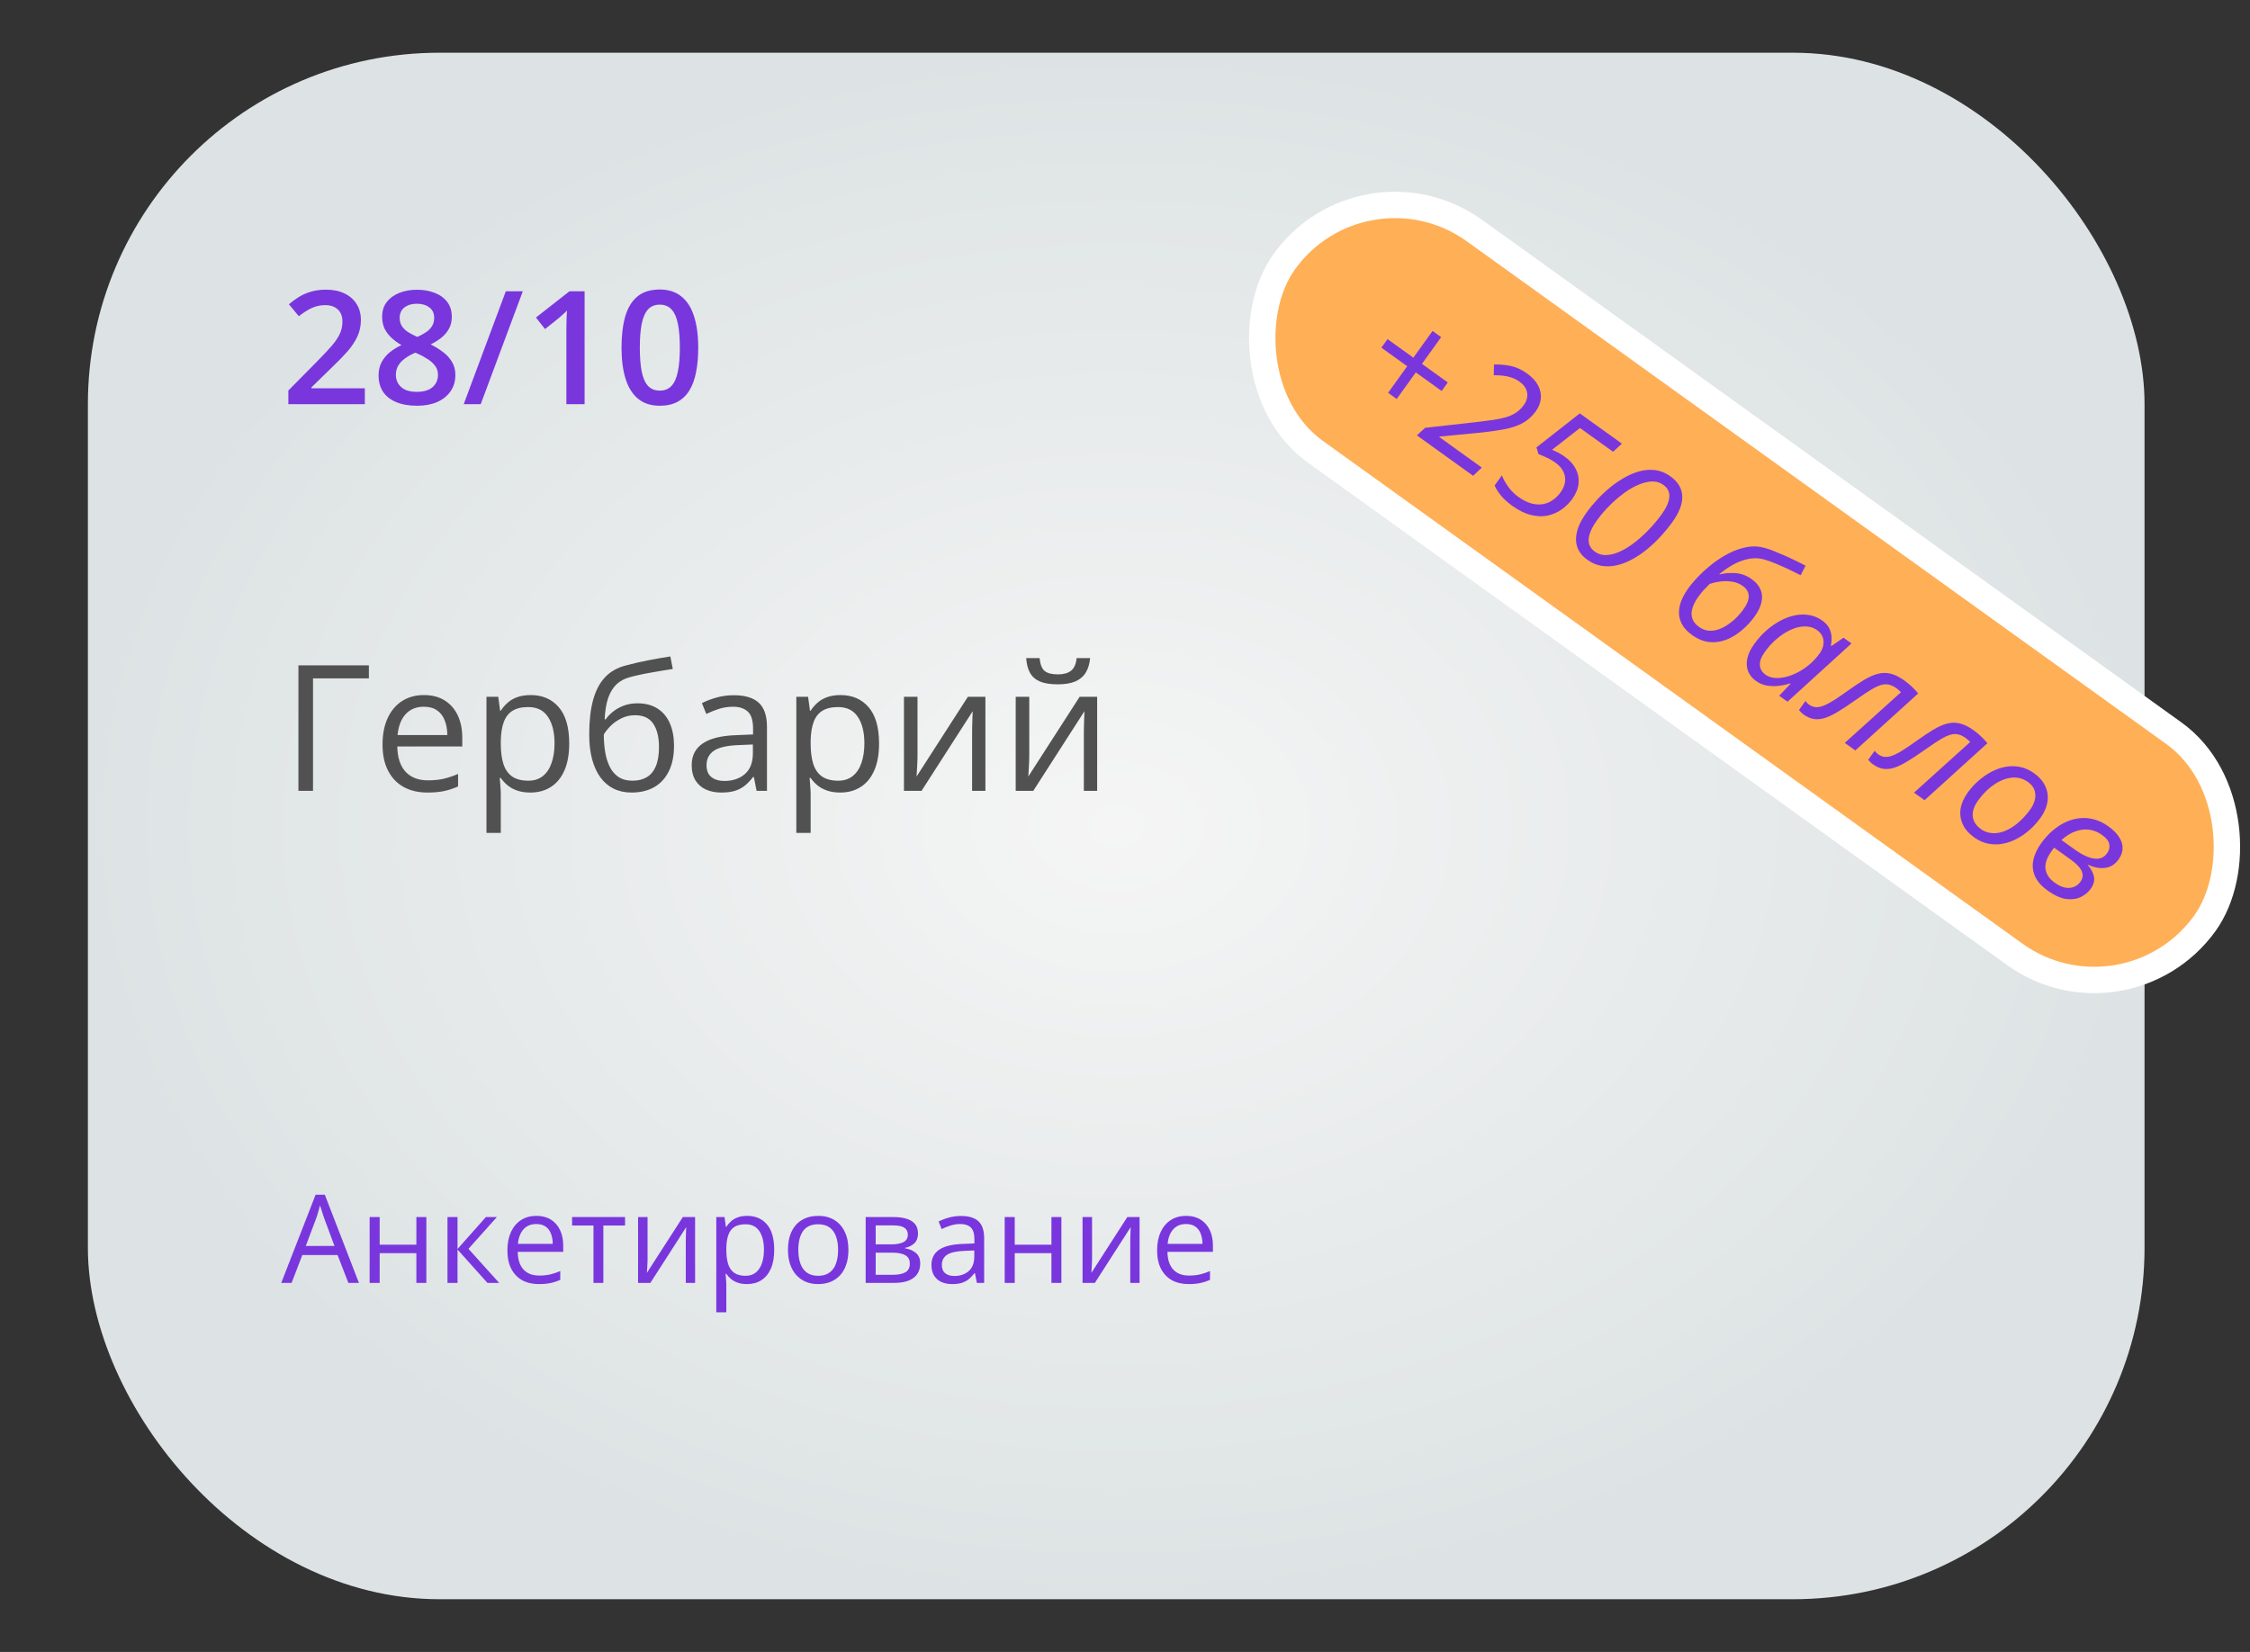 <?xml version="1.0" encoding="UTF-8"?> <svg xmlns="http://www.w3.org/2000/svg" width="128" height="94" viewBox="0 0 128 94" fill="none"><rect x="0" y="0" width="128" height="94" fill="#333333" stroke="none"/> <g clip-path="url(#clip0_258_105)"> <rect x="5" y="3" width="117" height="88" rx="20" fill="url(#paint0_radial_258_105)"></rect> <path d="M20.755 23H16.404V22.222L18.07 20.535C18.392 20.206 18.657 19.924 18.865 19.686C19.073 19.446 19.227 19.219 19.327 19.005C19.429 18.791 19.48 18.559 19.48 18.307C19.48 17.996 19.391 17.762 19.212 17.604C19.034 17.442 18.798 17.362 18.505 17.362C18.227 17.362 17.969 17.418 17.731 17.529C17.497 17.637 17.254 17.793 17.002 17.995L16.435 17.314C16.614 17.161 16.804 17.022 17.006 16.896C17.211 16.77 17.44 16.67 17.692 16.597C17.944 16.521 18.231 16.483 18.553 16.483C18.96 16.483 19.312 16.556 19.608 16.703C19.904 16.846 20.131 17.047 20.289 17.305C20.45 17.562 20.531 17.863 20.531 18.206C20.531 18.551 20.462 18.871 20.324 19.164C20.186 19.456 19.99 19.747 19.735 20.034C19.48 20.318 19.177 20.627 18.826 20.961L17.714 22.046V22.095H20.755V23ZM23.721 16.487C24.093 16.487 24.429 16.546 24.727 16.663C25.026 16.777 25.264 16.949 25.439 17.177C25.615 17.406 25.703 17.689 25.703 18.025C25.703 18.286 25.649 18.513 25.541 18.706C25.435 18.9 25.291 19.07 25.11 19.216C24.928 19.36 24.725 19.487 24.499 19.599C24.751 19.722 24.982 19.864 25.193 20.025C25.407 20.183 25.579 20.369 25.707 20.583C25.839 20.797 25.905 21.047 25.905 21.334C25.905 21.695 25.813 22.007 25.628 22.27C25.447 22.531 25.193 22.733 24.868 22.877C24.543 23.018 24.164 23.088 23.73 23.088C23.264 23.088 22.867 23.019 22.539 22.881C22.211 22.744 21.962 22.547 21.792 22.293C21.622 22.035 21.537 21.727 21.537 21.37C21.537 21.074 21.596 20.817 21.713 20.601C21.83 20.384 21.987 20.196 22.183 20.038C22.382 19.88 22.601 19.747 22.838 19.638C22.636 19.518 22.451 19.383 22.284 19.234C22.117 19.081 21.984 18.907 21.884 18.711C21.788 18.512 21.739 18.282 21.739 18.021C21.739 17.687 21.829 17.407 22.007 17.182C22.186 16.953 22.425 16.78 22.724 16.663C23.025 16.546 23.358 16.487 23.721 16.487ZM22.521 21.33C22.521 21.611 22.621 21.843 22.82 22.024C23.02 22.206 23.317 22.297 23.712 22.297C24.105 22.297 24.404 22.207 24.609 22.029C24.814 21.85 24.916 21.614 24.916 21.321C24.916 21.134 24.864 20.968 24.758 20.825C24.656 20.681 24.517 20.554 24.341 20.442C24.168 20.328 23.976 20.223 23.765 20.126L23.625 20.069C23.396 20.166 23.2 20.275 23.036 20.398C22.872 20.519 22.744 20.655 22.653 20.807C22.565 20.959 22.521 21.134 22.521 21.33ZM23.712 17.283C23.428 17.283 23.194 17.353 23.009 17.494C22.828 17.631 22.737 17.831 22.737 18.091C22.737 18.276 22.781 18.434 22.869 18.566C22.959 18.698 23.081 18.812 23.233 18.909C23.386 19.002 23.554 19.09 23.739 19.172C23.918 19.093 24.079 19.007 24.222 18.913C24.369 18.816 24.484 18.702 24.569 18.57C24.657 18.436 24.701 18.274 24.701 18.087C24.701 17.829 24.609 17.631 24.424 17.494C24.243 17.353 24.005 17.283 23.712 17.283ZM29.742 16.575L27.347 23H26.38L28.775 16.575H29.742ZM33.257 23H32.22V18.865C32.22 18.727 32.222 18.589 32.225 18.452C32.227 18.314 32.23 18.179 32.233 18.047C32.239 17.916 32.247 17.79 32.255 17.669C32.194 17.737 32.118 17.81 32.027 17.889C31.939 17.968 31.845 18.05 31.746 18.135L31.007 18.724L30.489 18.069L32.396 16.575H33.257V23ZM39.722 19.783C39.722 20.302 39.681 20.766 39.599 21.176C39.52 21.584 39.394 21.929 39.221 22.213C39.048 22.498 38.822 22.714 38.544 22.864C38.266 23.013 37.929 23.088 37.533 23.088C37.038 23.088 36.629 22.957 36.307 22.697C35.985 22.433 35.746 22.055 35.591 21.563C35.435 21.068 35.358 20.475 35.358 19.783C35.358 19.092 35.428 18.5 35.569 18.008C35.712 17.513 35.944 17.133 36.263 16.87C36.583 16.606 37.006 16.474 37.533 16.474C38.031 16.474 38.441 16.606 38.764 16.87C39.089 17.13 39.329 17.508 39.484 18.003C39.643 18.496 39.722 19.089 39.722 19.783ZM36.399 19.783C36.399 20.325 36.435 20.778 36.505 21.141C36.578 21.504 36.698 21.777 36.865 21.959C37.032 22.137 37.255 22.227 37.533 22.227C37.812 22.227 38.034 22.137 38.201 21.959C38.368 21.78 38.488 21.509 38.562 21.145C38.638 20.782 38.676 20.328 38.676 19.783C38.676 19.244 38.639 18.793 38.566 18.43C38.493 18.066 38.373 17.794 38.206 17.612C38.039 17.428 37.815 17.335 37.533 17.335C37.252 17.335 37.028 17.428 36.861 17.612C36.697 17.794 36.578 18.066 36.505 18.43C36.435 18.793 36.399 19.244 36.399 19.783Z" fill="#7936DD"></path> <path d="M20.985 37.861V38.603H17.807V45H16.977V37.861H20.985ZM24.12 39.551C24.576 39.551 24.966 39.652 25.292 39.853C25.617 40.055 25.866 40.339 26.039 40.703C26.212 41.065 26.298 41.488 26.298 41.973V42.476H22.602C22.611 43.104 22.768 43.582 23.07 43.911C23.373 44.24 23.799 44.404 24.35 44.404C24.688 44.404 24.988 44.373 25.248 44.312C25.509 44.25 25.779 44.158 26.059 44.038V44.751C25.788 44.871 25.52 44.959 25.253 45.015C24.989 45.07 24.677 45.098 24.315 45.098C23.801 45.098 23.352 44.993 22.968 44.785C22.587 44.574 22.291 44.264 22.079 43.857C21.867 43.45 21.762 42.953 21.762 42.363C21.762 41.787 21.858 41.289 22.05 40.869C22.245 40.446 22.519 40.12 22.87 39.893C23.225 39.665 23.642 39.551 24.12 39.551ZM24.11 40.215C23.677 40.215 23.332 40.356 23.075 40.64C22.818 40.923 22.665 41.318 22.616 41.826H25.448C25.445 41.507 25.395 41.227 25.297 40.986C25.203 40.742 25.058 40.553 24.862 40.42C24.667 40.283 24.416 40.215 24.11 40.215ZM30.189 39.551C30.857 39.551 31.389 39.78 31.786 40.239C32.183 40.698 32.382 41.388 32.382 42.31C32.382 42.918 32.291 43.429 32.108 43.843C31.926 44.256 31.669 44.569 31.337 44.78C31.008 44.992 30.619 45.098 30.17 45.098C29.887 45.098 29.638 45.06 29.423 44.985C29.208 44.91 29.024 44.81 28.871 44.683C28.718 44.556 28.591 44.417 28.49 44.268H28.432C28.441 44.395 28.453 44.547 28.466 44.727C28.482 44.906 28.49 45.062 28.49 45.195V47.393H27.675V39.648H28.344L28.451 40.44H28.49C28.594 40.277 28.721 40.129 28.871 39.995C29.021 39.858 29.203 39.751 29.418 39.673C29.636 39.592 29.893 39.551 30.189 39.551ZM30.048 40.234C29.677 40.234 29.377 40.306 29.149 40.449C28.925 40.592 28.76 40.807 28.656 41.094C28.552 41.377 28.497 41.733 28.49 42.163V42.319C28.49 42.772 28.539 43.154 28.637 43.467C28.738 43.779 28.902 44.017 29.13 44.18C29.361 44.342 29.67 44.424 30.058 44.424C30.39 44.424 30.666 44.334 30.888 44.155C31.109 43.976 31.273 43.727 31.381 43.408C31.491 43.086 31.547 42.717 31.547 42.3C31.547 41.668 31.423 41.167 31.176 40.796C30.932 40.422 30.556 40.234 30.048 40.234ZM33.52 41.787C33.52 41.025 33.593 40.376 33.739 39.839C33.886 39.298 34.112 38.866 34.418 38.54C34.727 38.211 35.124 37.987 35.609 37.866C36.026 37.752 36.449 37.655 36.879 37.573C37.309 37.489 37.727 37.415 38.134 37.353L38.275 38.066C38.07 38.096 37.855 38.13 37.631 38.169C37.406 38.205 37.182 38.244 36.957 38.286C36.732 38.325 36.521 38.367 36.322 38.413C36.124 38.455 35.948 38.499 35.795 38.545C35.518 38.62 35.279 38.75 35.077 38.935C34.879 39.121 34.721 39.377 34.603 39.702C34.49 40.028 34.421 40.438 34.398 40.933H34.457C34.555 40.789 34.688 40.648 34.857 40.508C35.027 40.368 35.228 40.252 35.463 40.161C35.697 40.067 35.961 40.02 36.254 40.02C36.716 40.02 37.102 40.12 37.411 40.322C37.72 40.521 37.953 40.801 38.109 41.162C38.266 41.523 38.344 41.947 38.344 42.432C38.344 43.014 38.243 43.504 38.041 43.901C37.842 44.298 37.562 44.598 37.201 44.8C36.84 44.998 36.415 45.098 35.927 45.098C35.549 45.098 35.211 45.024 34.911 44.878C34.615 44.731 34.363 44.517 34.154 44.233C33.949 43.95 33.791 43.603 33.681 43.193C33.573 42.783 33.52 42.315 33.52 41.787ZM35.99 44.424C36.3 44.424 36.565 44.359 36.786 44.228C37.011 44.098 37.183 43.893 37.304 43.613C37.427 43.33 37.489 42.962 37.489 42.51C37.489 41.943 37.38 41.501 37.162 41.182C36.947 40.859 36.602 40.698 36.127 40.698C35.831 40.698 35.562 40.762 35.321 40.889C35.08 41.012 34.877 41.16 34.711 41.333C34.545 41.505 34.425 41.66 34.35 41.797C34.35 42.129 34.374 42.451 34.423 42.764C34.472 43.076 34.556 43.358 34.677 43.608C34.797 43.859 34.963 44.058 35.175 44.204C35.39 44.351 35.661 44.424 35.99 44.424ZM41.747 39.56C42.385 39.56 42.859 39.704 43.168 39.99C43.477 40.277 43.632 40.734 43.632 41.362V45H43.041L42.885 44.209H42.846C42.696 44.404 42.54 44.569 42.377 44.702C42.214 44.832 42.025 44.932 41.81 45C41.599 45.065 41.339 45.098 41.029 45.098C40.704 45.098 40.414 45.041 40.16 44.927C39.91 44.813 39.711 44.64 39.565 44.409C39.421 44.178 39.35 43.885 39.35 43.53C39.35 42.996 39.561 42.586 39.984 42.3C40.408 42.013 41.052 41.857 41.918 41.831L42.841 41.792V41.465C42.841 41.003 42.742 40.679 42.543 40.493C42.344 40.308 42.065 40.215 41.703 40.215C41.423 40.215 41.156 40.255 40.902 40.337C40.648 40.418 40.408 40.514 40.18 40.625L39.931 40.01C40.172 39.886 40.448 39.78 40.761 39.692C41.073 39.605 41.402 39.56 41.747 39.56ZM42.831 42.363L42.016 42.398C41.348 42.423 40.878 42.533 40.605 42.725C40.331 42.917 40.194 43.188 40.194 43.54C40.194 43.846 40.287 44.072 40.473 44.219C40.658 44.365 40.904 44.438 41.21 44.438C41.685 44.438 42.074 44.307 42.377 44.043C42.68 43.779 42.831 43.384 42.831 42.856V42.363ZM47.816 39.551C48.484 39.551 49.016 39.78 49.413 40.239C49.81 40.698 50.009 41.388 50.009 42.31C50.009 42.918 49.918 43.429 49.735 43.843C49.553 44.256 49.296 44.569 48.964 44.78C48.635 44.992 48.246 45.098 47.797 45.098C47.514 45.098 47.265 45.06 47.05 44.985C46.835 44.91 46.651 44.81 46.498 44.683C46.345 44.556 46.218 44.417 46.117 44.268H46.059C46.068 44.395 46.08 44.547 46.093 44.727C46.109 44.906 46.117 45.062 46.117 45.195V47.393H45.302V39.648H45.971L46.078 40.44H46.117C46.221 40.277 46.348 40.129 46.498 39.995C46.648 39.858 46.83 39.751 47.045 39.673C47.263 39.592 47.52 39.551 47.816 39.551ZM47.675 40.234C47.304 40.234 47.004 40.306 46.776 40.449C46.552 40.592 46.387 40.807 46.283 41.094C46.179 41.377 46.124 41.733 46.117 42.163V42.319C46.117 42.772 46.166 43.154 46.264 43.467C46.365 43.779 46.529 44.017 46.757 44.18C46.988 44.342 47.297 44.424 47.685 44.424C48.017 44.424 48.293 44.334 48.515 44.155C48.736 43.976 48.9 43.727 49.008 43.408C49.118 43.086 49.174 42.717 49.174 42.3C49.174 41.668 49.05 41.167 48.803 40.796C48.559 40.422 48.183 40.234 47.675 40.234ZM52.196 39.648V43.013C52.196 43.078 52.195 43.162 52.191 43.267C52.188 43.367 52.183 43.477 52.177 43.594C52.17 43.708 52.164 43.818 52.157 43.926C52.154 44.03 52.149 44.116 52.143 44.185L55.062 39.648H56.059V45H55.302V41.719C55.302 41.615 55.303 41.481 55.307 41.318C55.31 41.156 55.315 40.996 55.321 40.84C55.328 40.68 55.333 40.557 55.336 40.469L52.426 45H51.425V39.648H52.196ZM58.554 39.648V43.013C58.554 43.078 58.552 43.162 58.549 43.267C58.546 43.367 58.541 43.477 58.534 43.594C58.528 43.708 58.521 43.818 58.515 43.926C58.511 44.03 58.507 44.116 58.5 44.185L61.42 39.648H62.416V45H61.659V41.719C61.659 41.615 61.661 41.481 61.664 41.318C61.667 41.156 61.672 40.996 61.679 40.84C61.685 40.68 61.69 40.557 61.693 40.469L58.783 45H57.782V39.648H58.554ZM62.016 37.446C61.986 37.775 61.903 38.05 61.767 38.272C61.633 38.493 61.436 38.66 61.176 38.774C60.915 38.885 60.582 38.94 60.175 38.94C59.755 38.94 59.416 38.887 59.159 38.779C58.905 38.669 58.717 38.503 58.593 38.281C58.472 38.06 58.401 37.782 58.378 37.446H59.14C59.175 37.804 59.272 38.048 59.428 38.179C59.584 38.309 59.838 38.374 60.19 38.374C60.502 38.374 60.748 38.306 60.927 38.169C61.106 38.032 61.213 37.791 61.249 37.446H62.016Z" fill="#515151"></path> <path d="M19.818 73L19.203 71.414H17.2L16.588 73H16L17.955 67.982H18.478L20.419 73H19.818ZM19.028 70.898L18.444 69.322C18.43 69.281 18.407 69.214 18.375 69.121C18.346 69.027 18.315 68.93 18.283 68.83C18.251 68.73 18.225 68.649 18.205 68.587C18.182 68.681 18.157 68.774 18.129 68.868C18.104 68.959 18.079 69.044 18.054 69.124C18.029 69.201 18.008 69.268 17.989 69.322L17.395 70.898H19.028ZM21.599 69.254V70.826H23.687V69.254H24.254V73H23.687V71.308H21.599V73H21.028V69.254H21.599ZM27.642 69.254H28.267L26.65 71.062L28.397 73H27.73L26.028 71.1V73H25.457V69.254H26.028V71.072L27.642 69.254ZM30.516 69.186C30.835 69.186 31.109 69.256 31.336 69.397C31.564 69.539 31.739 69.737 31.859 69.992C31.98 70.245 32.041 70.541 32.041 70.881V71.233H29.453C29.46 71.673 29.569 72.008 29.781 72.238C29.993 72.468 30.292 72.583 30.677 72.583C30.914 72.583 31.123 72.561 31.306 72.518C31.488 72.475 31.677 72.411 31.873 72.327V72.826C31.684 72.91 31.496 72.972 31.309 73.01C31.125 73.049 30.906 73.068 30.653 73.068C30.293 73.068 29.978 72.995 29.709 72.85C29.443 72.701 29.235 72.485 29.087 72.2C28.939 71.915 28.865 71.567 28.865 71.154C28.865 70.751 28.933 70.402 29.067 70.108C29.204 69.812 29.395 69.584 29.641 69.425C29.89 69.265 30.181 69.186 30.516 69.186ZM30.509 69.65C30.206 69.65 29.965 69.749 29.785 69.948C29.605 70.146 29.498 70.423 29.463 70.778H31.446C31.444 70.555 31.408 70.359 31.34 70.19C31.274 70.019 31.172 69.887 31.036 69.794C30.899 69.698 30.724 69.65 30.509 69.65ZM35.558 69.736H34.324V73H33.763V69.736H32.546V69.254H35.558V69.736ZM36.839 69.254V71.609C36.839 71.654 36.838 71.714 36.836 71.787C36.834 71.857 36.83 71.934 36.826 72.016C36.821 72.095 36.817 72.173 36.812 72.248C36.81 72.321 36.806 72.381 36.802 72.429L38.846 69.254H39.543V73H39.013V70.703C39.013 70.63 39.014 70.537 39.017 70.423C39.019 70.309 39.022 70.197 39.027 70.088C39.031 69.976 39.035 69.89 39.037 69.828L37 73H36.299V69.254H36.839ZM42.51 69.186C42.977 69.186 43.349 69.346 43.627 69.668C43.905 69.989 44.044 70.472 44.044 71.117C44.044 71.543 43.981 71.901 43.853 72.19C43.725 72.479 43.545 72.698 43.313 72.846C43.083 72.994 42.81 73.068 42.496 73.068C42.298 73.068 42.123 73.042 41.973 72.99C41.823 72.937 41.694 72.867 41.587 72.778C41.48 72.689 41.391 72.592 41.32 72.487H41.279C41.286 72.576 41.294 72.683 41.303 72.809C41.315 72.934 41.32 73.043 41.32 73.137V74.675H40.749V69.254H41.218L41.293 69.808H41.32C41.393 69.694 41.482 69.59 41.587 69.497C41.692 69.401 41.819 69.326 41.97 69.271C42.122 69.214 42.302 69.186 42.51 69.186ZM42.411 69.664C42.151 69.664 41.941 69.714 41.782 69.814C41.624 69.915 41.509 70.065 41.437 70.266C41.364 70.464 41.325 70.713 41.32 71.014V71.124C41.32 71.44 41.355 71.708 41.423 71.927C41.493 72.145 41.609 72.312 41.768 72.426C41.93 72.54 42.146 72.597 42.417 72.597C42.65 72.597 42.844 72.534 42.998 72.409C43.154 72.283 43.269 72.109 43.344 71.886C43.421 71.66 43.46 71.401 43.46 71.11C43.46 70.668 43.373 70.317 43.2 70.057C43.029 69.795 42.766 69.664 42.411 69.664ZM48.266 71.12C48.266 71.428 48.226 71.702 48.146 71.944C48.066 72.185 47.951 72.389 47.801 72.556C47.65 72.722 47.468 72.85 47.254 72.939C47.042 73.025 46.802 73.068 46.533 73.068C46.282 73.068 46.052 73.025 45.842 72.939C45.635 72.85 45.455 72.722 45.302 72.556C45.152 72.389 45.035 72.185 44.95 71.944C44.868 71.702 44.827 71.428 44.827 71.12C44.827 70.71 44.897 70.361 45.036 70.074C45.175 69.785 45.373 69.565 45.63 69.415C45.89 69.262 46.199 69.186 46.557 69.186C46.898 69.186 47.197 69.262 47.452 69.415C47.71 69.567 47.909 69.788 48.05 70.078C48.194 70.365 48.266 70.712 48.266 71.12ZM45.415 71.12C45.415 71.421 45.455 71.682 45.535 71.903C45.614 72.124 45.737 72.295 45.904 72.415C46.07 72.536 46.284 72.597 46.546 72.597C46.806 72.597 47.019 72.536 47.185 72.415C47.354 72.295 47.478 72.124 47.558 71.903C47.638 71.682 47.678 71.421 47.678 71.12C47.678 70.822 47.638 70.564 47.558 70.348C47.478 70.129 47.355 69.96 47.189 69.842C47.023 69.723 46.807 69.664 46.543 69.664C46.153 69.664 45.867 69.793 45.685 70.05C45.505 70.308 45.415 70.664 45.415 71.12ZM52.224 70.194C52.224 70.428 52.155 70.612 52.019 70.744C51.882 70.874 51.705 70.962 51.489 71.007V71.035C51.724 71.067 51.925 71.151 52.094 71.288C52.265 71.422 52.35 71.628 52.35 71.906C52.35 72.12 52.299 72.31 52.196 72.474C52.094 72.638 51.933 72.766 51.714 72.86C51.496 72.953 51.211 73 50.86 73H49.247V69.254H50.846C51.115 69.254 51.352 69.285 51.557 69.346C51.764 69.405 51.927 69.503 52.046 69.64C52.164 69.777 52.224 69.961 52.224 70.194ZM51.759 71.906C51.759 71.685 51.675 71.526 51.506 71.428C51.34 71.33 51.097 71.281 50.778 71.281H49.817V72.539H50.791C51.106 72.539 51.345 72.491 51.509 72.395C51.676 72.297 51.759 72.134 51.759 71.906ZM51.646 70.259C51.646 70.081 51.581 69.949 51.451 69.862C51.321 69.773 51.108 69.729 50.812 69.729H49.817V70.806H50.713C51.02 70.806 51.253 70.761 51.41 70.672C51.567 70.584 51.646 70.446 51.646 70.259ZM54.667 69.192C55.114 69.192 55.446 69.293 55.662 69.493C55.879 69.694 55.987 70.014 55.987 70.454V73H55.573L55.464 72.446H55.437C55.332 72.583 55.222 72.698 55.108 72.791C54.995 72.883 54.862 72.952 54.712 73C54.564 73.046 54.382 73.068 54.165 73.068C53.937 73.068 53.734 73.028 53.557 72.949C53.381 72.869 53.242 72.748 53.14 72.586C53.039 72.425 52.989 72.22 52.989 71.971C52.989 71.597 53.137 71.31 53.434 71.11C53.73 70.909 54.181 70.8 54.787 70.782L55.433 70.754V70.525C55.433 70.202 55.364 69.975 55.225 69.845C55.086 69.715 54.89 69.65 54.637 69.65C54.441 69.65 54.254 69.679 54.076 69.736C53.898 69.793 53.73 69.86 53.57 69.938L53.396 69.507C53.565 69.42 53.758 69.346 53.977 69.285C54.196 69.223 54.426 69.192 54.667 69.192ZM55.426 71.154L54.855 71.178C54.388 71.197 54.059 71.273 53.868 71.407C53.676 71.542 53.581 71.732 53.581 71.978C53.581 72.192 53.645 72.351 53.775 72.453C53.905 72.556 54.077 72.607 54.291 72.607C54.624 72.607 54.897 72.515 55.108 72.33C55.32 72.145 55.426 71.869 55.426 71.499V71.154ZM57.727 69.254V70.826H59.815V69.254H60.382V73H59.815V71.308H57.727V73H57.156V69.254H57.727ZM62.126 69.254V71.609C62.126 71.654 62.124 71.714 62.122 71.787C62.12 71.857 62.116 71.934 62.112 72.016C62.107 72.095 62.103 72.173 62.098 72.248C62.096 72.321 62.092 72.381 62.088 72.429L64.132 69.254H64.829V73H64.299V70.703C64.299 70.63 64.3 70.537 64.303 70.423C64.305 70.309 64.308 70.197 64.313 70.088C64.317 69.976 64.321 69.89 64.323 69.828L62.286 73H61.585V69.254H62.126ZM67.478 69.186C67.797 69.186 68.07 69.256 68.298 69.397C68.526 69.539 68.701 69.737 68.821 69.992C68.942 70.245 69.002 70.541 69.002 70.881V71.233H66.415C66.422 71.673 66.531 72.008 66.743 72.238C66.955 72.468 67.254 72.583 67.639 72.583C67.876 72.583 68.085 72.561 68.268 72.518C68.45 72.475 68.639 72.411 68.835 72.327V72.826C68.646 72.91 68.458 72.972 68.271 73.01C68.086 73.049 67.868 73.068 67.615 73.068C67.255 73.068 66.94 72.995 66.671 72.85C66.405 72.701 66.197 72.485 66.049 72.2C65.901 71.915 65.827 71.567 65.827 71.154C65.827 70.751 65.894 70.402 66.029 70.108C66.165 69.812 66.357 69.584 66.603 69.425C66.851 69.265 67.143 69.186 67.478 69.186ZM67.471 69.65C67.168 69.65 66.927 69.749 66.747 69.948C66.567 70.146 66.46 70.423 66.425 70.778H68.408C68.405 70.555 68.37 70.359 68.302 70.19C68.236 70.019 68.134 69.887 67.998 69.794C67.861 69.698 67.685 69.65 67.471 69.65Z" fill="#7936DD"></path> <rect x="77.584" y="8.596" width="64.5" height="15.5" rx="7.75" transform="rotate(35.709 77.584 8.596)" fill="#FFAF56" stroke="white" stroke-width="1.5"></rect> <path d="M80.893 20.705L82.363 21.762L82.014 22.247L80.544 21.19L79.457 22.703L78.968 22.352L80.055 20.839L78.585 19.782L78.934 19.297L80.404 20.354L81.497 18.833L81.986 19.185L80.893 20.705ZM80.604 24.773L81.076 24.343L83.859 24.033C84.244 23.989 84.583 23.946 84.877 23.904C85.172 23.864 85.431 23.812 85.654 23.748C85.878 23.682 86.074 23.594 86.24 23.483C86.409 23.373 86.559 23.228 86.689 23.047C86.851 22.821 86.914 22.588 86.877 22.349C86.84 22.109 86.695 21.899 86.443 21.718C86.3 21.615 86.15 21.538 85.992 21.486C85.837 21.432 85.673 21.395 85.502 21.377C85.335 21.358 85.161 21.35 84.979 21.353L84.989 20.743C85.312 20.73 85.632 20.758 85.947 20.826C86.263 20.894 86.572 21.036 86.874 21.253C87.162 21.46 87.37 21.686 87.498 21.929C87.626 22.173 87.679 22.42 87.657 22.672C87.635 22.923 87.54 23.165 87.373 23.398C87.168 23.683 86.923 23.906 86.638 24.066C86.355 24.224 86.002 24.343 85.579 24.425C85.156 24.507 84.628 24.579 83.996 24.64L81.897 24.842L81.879 24.867L84.298 26.606L83.805 27.074L80.604 24.773ZM86.016 28.771C85.862 28.66 85.721 28.543 85.593 28.419C85.466 28.294 85.355 28.166 85.259 28.032C85.164 27.899 85.086 27.764 85.026 27.627L85.439 27.052C85.533 27.282 85.659 27.504 85.815 27.718C85.972 27.931 86.16 28.117 86.379 28.274C86.631 28.456 86.873 28.579 87.104 28.644C87.339 28.708 87.558 28.724 87.763 28.69C87.969 28.654 88.157 28.578 88.327 28.462C88.499 28.344 88.65 28.195 88.78 28.014C88.998 27.709 89.08 27.407 89.025 27.108C88.971 26.806 88.789 26.543 88.477 26.319C88.325 26.209 88.174 26.121 88.024 26.053C87.879 25.984 87.71 25.912 87.52 25.836L87.407 25.458L89.874 23.524L92.269 25.245L91.765 25.706L89.884 24.354L88.295 25.593C88.401 25.637 88.513 25.688 88.633 25.749C88.754 25.811 88.885 25.892 89.025 25.993C89.313 26.2 89.521 26.435 89.65 26.697C89.782 26.961 89.832 27.237 89.802 27.525C89.771 27.814 89.654 28.099 89.451 28.383C89.287 28.611 89.087 28.81 88.853 28.981C88.62 29.149 88.357 29.267 88.064 29.334C87.772 29.398 87.453 29.39 87.108 29.307C86.766 29.227 86.401 29.048 86.016 28.771ZM90.298 31.849C89.877 31.547 89.663 31.164 89.657 30.701C89.653 30.24 89.853 29.729 90.256 29.167C90.43 28.924 90.632 28.68 90.86 28.432C91.088 28.185 91.336 27.951 91.602 27.732C91.871 27.513 92.149 27.324 92.438 27.163C92.728 27 93.021 26.881 93.317 26.805C93.616 26.731 93.909 26.715 94.197 26.756C94.485 26.797 94.761 26.912 95.025 27.102C95.249 27.263 95.416 27.439 95.528 27.631C95.639 27.823 95.697 28.028 95.701 28.248C95.71 28.467 95.665 28.699 95.569 28.943C95.474 29.186 95.332 29.439 95.142 29.703C94.932 29.995 94.701 30.277 94.449 30.547C94.201 30.816 93.94 31.061 93.666 31.282C93.391 31.504 93.108 31.692 92.817 31.846C92.529 32.001 92.24 32.109 91.95 32.171C91.663 32.235 91.379 32.243 91.098 32.197C90.819 32.148 90.553 32.032 90.298 31.849ZM90.73 31.391C90.897 31.511 91.081 31.575 91.284 31.584C91.489 31.59 91.704 31.554 91.931 31.475C92.159 31.394 92.39 31.278 92.624 31.129C92.859 30.977 93.09 30.802 93.315 30.603C93.545 30.404 93.763 30.189 93.969 29.958C94.178 29.726 94.369 29.491 94.54 29.253C94.805 28.885 94.947 28.559 94.966 28.277C94.987 27.996 94.874 27.767 94.626 27.589C94.465 27.473 94.281 27.41 94.076 27.399C93.873 27.39 93.657 27.425 93.428 27.502C93.201 27.577 92.97 27.685 92.735 27.826C92.502 27.969 92.273 28.136 92.046 28.326C91.82 28.515 91.606 28.718 91.402 28.936C91.2 29.151 91.019 29.371 90.858 29.595C90.569 29.997 90.409 30.349 90.379 30.652C90.349 30.955 90.466 31.201 90.73 31.391ZM96.246 36.125C95.949 35.911 95.742 35.667 95.626 35.392C95.51 35.117 95.486 34.819 95.555 34.497C95.624 34.175 95.785 33.838 96.038 33.486C96.196 33.267 96.394 33.033 96.635 32.784C96.876 32.534 97.146 32.294 97.446 32.062C97.746 31.831 98.063 31.631 98.396 31.463C98.732 31.297 99.072 31.183 99.415 31.123C99.76 31.064 100.096 31.086 100.423 31.188C100.539 31.217 100.696 31.27 100.893 31.347C101.093 31.426 101.306 31.516 101.533 31.617C101.763 31.718 101.982 31.82 102.19 31.922C102.402 32.024 102.577 32.114 102.716 32.192L102.436 32.732C102.252 32.636 102.034 32.528 101.781 32.408C101.529 32.287 101.274 32.175 101.018 32.07C100.765 31.964 100.546 31.886 100.359 31.834C100.108 31.762 99.843 31.747 99.564 31.788C99.29 31.829 99.006 31.922 98.713 32.069C98.42 32.216 98.12 32.415 97.812 32.667L97.831 32.686C98.095 32.615 98.392 32.591 98.723 32.612C99.054 32.633 99.366 32.749 99.658 32.96C99.903 33.136 100.07 33.335 100.159 33.558C100.25 33.778 100.266 34.017 100.207 34.274C100.15 34.529 100.022 34.796 99.822 35.074C99.611 35.367 99.369 35.629 99.094 35.861C98.821 36.094 98.528 36.273 98.215 36.398C97.903 36.52 97.58 36.566 97.246 36.535C96.912 36.501 96.579 36.364 96.246 36.125ZM96.654 35.671C96.83 35.798 97.013 35.87 97.203 35.887C97.394 35.902 97.583 35.877 97.77 35.813C97.958 35.746 98.139 35.653 98.313 35.532C98.488 35.413 98.649 35.28 98.795 35.132C98.941 34.984 99.066 34.838 99.17 34.693C99.386 34.393 99.49 34.132 99.483 33.911C99.476 33.69 99.365 33.501 99.148 33.345C98.965 33.214 98.76 33.131 98.531 33.097C98.307 33.062 98.084 33.06 97.86 33.09C97.64 33.12 97.442 33.164 97.267 33.222C97.149 33.336 97.034 33.453 96.922 33.574C96.812 33.697 96.714 33.818 96.629 33.937C96.468 34.161 96.353 34.378 96.285 34.589C96.218 34.797 96.212 34.993 96.268 35.177C96.323 35.361 96.452 35.526 96.654 35.671ZM99.893 38.746C99.682 38.594 99.533 38.41 99.447 38.193C99.361 37.976 99.346 37.736 99.402 37.473C99.457 37.21 99.588 36.934 99.795 36.647C100.002 36.359 100.231 36.103 100.482 35.879C100.736 35.657 101 35.472 101.276 35.324C101.552 35.176 101.83 35.073 102.11 35.015C102.393 34.958 102.667 34.953 102.933 35C103.199 35.046 103.446 35.152 103.674 35.316C103.85 35.443 103.979 35.585 104.059 35.744C104.142 35.905 104.187 36.071 104.194 36.242C104.205 36.412 104.192 36.576 104.155 36.733L104.19 36.759L104.875 36.288L105.329 36.614L101.69 39.929L101.215 39.588L101.866 38.909L101.837 38.888C101.628 38.954 101.408 39 101.18 39.027C100.951 39.054 100.727 39.048 100.506 39.008C100.285 38.969 100.081 38.882 99.893 38.746ZM100.44 38.392C100.623 38.524 100.852 38.587 101.126 38.583C101.404 38.577 101.697 38.511 102.004 38.385C102.315 38.259 102.612 38.079 102.895 37.846C103.034 37.733 103.151 37.623 103.247 37.514C103.346 37.406 103.433 37.3 103.507 37.198C103.683 36.953 103.759 36.709 103.736 36.465C103.717 36.22 103.596 36.017 103.372 35.857C103.213 35.742 103.034 35.675 102.835 35.655C102.639 35.632 102.432 35.652 102.215 35.712C102.002 35.772 101.788 35.867 101.572 35.997C101.358 36.124 101.149 36.281 100.947 36.468C100.747 36.656 100.564 36.865 100.398 37.096C100.201 37.369 100.107 37.618 100.117 37.841C100.128 38.062 100.235 38.245 100.44 38.392ZM102.598 40.653C102.539 40.61 102.487 40.564 102.443 40.514C102.398 40.467 102.364 40.429 102.343 40.399L102.712 39.885C102.735 39.923 102.764 39.96 102.799 39.996C102.832 40.031 102.871 40.065 102.917 40.097C103.036 40.182 103.162 40.23 103.296 40.24C103.43 40.249 103.58 40.22 103.748 40.153C103.917 40.087 104.113 39.983 104.336 39.84C104.56 39.698 104.822 39.519 105.123 39.301C105.469 39.056 105.779 38.85 106.054 38.683C106.332 38.518 106.59 38.404 106.83 38.342C107.074 38.279 107.316 38.276 107.556 38.334C107.799 38.392 108.059 38.522 108.337 38.722C108.497 38.837 108.642 38.958 108.775 39.085C108.907 39.212 109.023 39.337 109.122 39.46L105.547 42.702L104.947 42.271L108.144 39.39C108.116 39.359 108.079 39.323 108.032 39.282C107.99 39.241 107.94 39.2 107.883 39.158C107.676 39.01 107.473 38.936 107.274 38.937C107.078 38.938 106.844 39.016 106.569 39.172C106.298 39.328 105.942 39.562 105.5 39.876C105.169 40.111 104.869 40.31 104.6 40.473C104.333 40.639 104.086 40.761 103.86 40.84C103.638 40.918 103.423 40.944 103.215 40.917C103.011 40.89 102.805 40.802 102.598 40.653ZM106.538 43.484C106.478 43.442 106.427 43.396 106.383 43.346C106.337 43.299 106.304 43.26 106.282 43.23L106.651 42.717C106.674 42.755 106.704 42.792 106.739 42.828C106.772 42.863 106.811 42.896 106.856 42.929C106.975 43.014 107.101 43.062 107.235 43.071C107.369 43.081 107.52 43.052 107.687 42.985C107.857 42.919 108.053 42.815 108.275 42.671C108.499 42.53 108.762 42.35 109.062 42.133C109.408 41.888 109.719 41.681 109.994 41.515C110.271 41.35 110.53 41.236 110.769 41.174C111.013 41.111 111.255 41.108 111.495 41.165C111.738 41.224 111.998 41.354 112.277 41.554C112.436 41.668 112.582 41.789 112.714 41.917C112.846 42.044 112.962 42.169 113.062 42.291L109.486 45.534L108.887 45.103L112.084 42.221C112.056 42.19 112.018 42.154 111.972 42.114C111.929 42.072 111.879 42.031 111.822 41.99C111.615 41.842 111.412 41.768 111.213 41.769C111.018 41.769 110.783 41.847 110.508 42.004C110.238 42.159 109.882 42.394 109.44 42.708C109.109 42.942 108.808 43.141 108.539 43.305C108.272 43.471 108.026 43.593 107.799 43.672C107.577 43.75 107.362 43.776 107.154 43.749C106.95 43.721 106.745 43.633 106.538 43.484ZM112.303 47.645C112.004 47.43 111.789 47.184 111.66 46.907C111.532 46.627 111.491 46.334 111.535 46.027C111.583 45.719 111.718 45.411 111.938 45.104C112.116 44.857 112.319 44.633 112.546 44.432C112.775 44.228 113.02 44.058 113.281 43.921C113.544 43.782 113.813 43.686 114.088 43.635C114.367 43.583 114.643 43.585 114.917 43.641C115.192 43.694 115.457 43.813 115.712 43.996C116.016 44.215 116.231 44.463 116.356 44.74C116.485 45.017 116.526 45.31 116.478 45.618C116.432 45.928 116.298 46.237 116.075 46.547C115.901 46.789 115.7 47.011 115.473 47.212C115.248 47.415 115.004 47.586 114.741 47.725C114.482 47.864 114.214 47.959 113.935 48.011C113.66 48.063 113.383 48.061 113.105 48.005C112.83 47.952 112.563 47.832 112.303 47.645ZM112.693 47.179C112.841 47.285 113.003 47.355 113.181 47.388C113.359 47.422 113.544 47.42 113.737 47.382C113.932 47.342 114.13 47.266 114.329 47.153C114.533 47.04 114.735 46.891 114.933 46.705C115.134 46.521 115.328 46.299 115.514 46.04C115.625 45.886 115.705 45.716 115.755 45.532C115.805 45.347 115.802 45.165 115.747 44.985C115.695 44.803 115.567 44.639 115.365 44.493C115.198 44.374 115.019 44.297 114.826 44.263C114.637 44.231 114.44 44.238 114.238 44.284C114.035 44.33 113.833 44.41 113.632 44.525C113.433 44.642 113.238 44.787 113.048 44.961C112.861 45.136 112.686 45.337 112.523 45.563C112.299 45.874 112.201 46.172 112.228 46.455C112.258 46.736 112.412 46.977 112.693 47.179ZM116.49 50.676C116.137 50.423 115.897 50.151 115.767 49.859C115.639 49.565 115.608 49.26 115.674 48.942C115.739 48.625 115.889 48.305 116.121 47.981C116.319 47.705 116.536 47.466 116.772 47.264C117.008 47.062 117.255 46.9 117.515 46.78C117.778 46.659 118.046 46.585 118.319 46.557C118.594 46.531 118.867 46.555 119.14 46.628C119.414 46.703 119.681 46.833 119.941 47.019C120.214 47.216 120.419 47.421 120.554 47.634C120.692 47.844 120.757 48.057 120.75 48.272C120.747 48.487 120.67 48.7 120.518 48.912C120.381 49.102 120.22 49.236 120.035 49.312C119.852 49.386 119.653 49.412 119.437 49.391C119.226 49.369 119.007 49.307 118.781 49.206L118.77 49.22C118.956 49.433 119.073 49.652 119.12 49.877C119.172 50.102 119.106 50.341 118.923 50.596C118.793 50.777 118.611 50.925 118.376 51.041C118.142 51.155 117.866 51.193 117.547 51.155C117.23 51.114 116.877 50.955 116.49 50.676ZM116.881 50.221C117.1 50.379 117.304 50.475 117.492 50.509C117.682 50.541 117.85 50.525 117.997 50.461C118.144 50.397 118.263 50.302 118.354 50.176C118.444 50.05 118.486 49.921 118.479 49.79C118.474 49.657 118.417 49.518 118.308 49.374C118.198 49.23 118.03 49.077 117.804 48.915L116.859 48.235C116.841 48.259 116.819 48.288 116.791 48.322C116.765 48.358 116.739 48.394 116.711 48.432C116.438 48.813 116.323 49.153 116.368 49.452C116.413 49.751 116.584 50.008 116.881 50.221ZM117.275 47.799L118.05 48.355C118.278 48.519 118.506 48.649 118.733 48.744C118.963 48.841 119.177 48.879 119.376 48.859C119.576 48.837 119.743 48.732 119.878 48.544C119.986 48.394 120.025 48.229 119.996 48.049C119.97 47.869 119.835 47.691 119.59 47.514C119.355 47.345 119.106 47.244 118.845 47.211C118.583 47.178 118.319 47.212 118.052 47.313C117.787 47.411 117.528 47.573 117.275 47.799Z" fill="#7936DD"></path> </g> <defs> <radialGradient id="paint0_radial_258_105" cx="0" cy="0" r="1" gradientUnits="userSpaceOnUse" gradientTransform="translate(63.5 47) rotate(90) scale(44 58.5)"> <stop stop-color="#F5F5F5"></stop> <stop offset="1" stop-color="#DDE3E4"></stop> </radialGradient> <clipPath id="clip0_258_105"> <rect width="128" height="94" fill="white"></rect> </clipPath> </defs> </svg> 